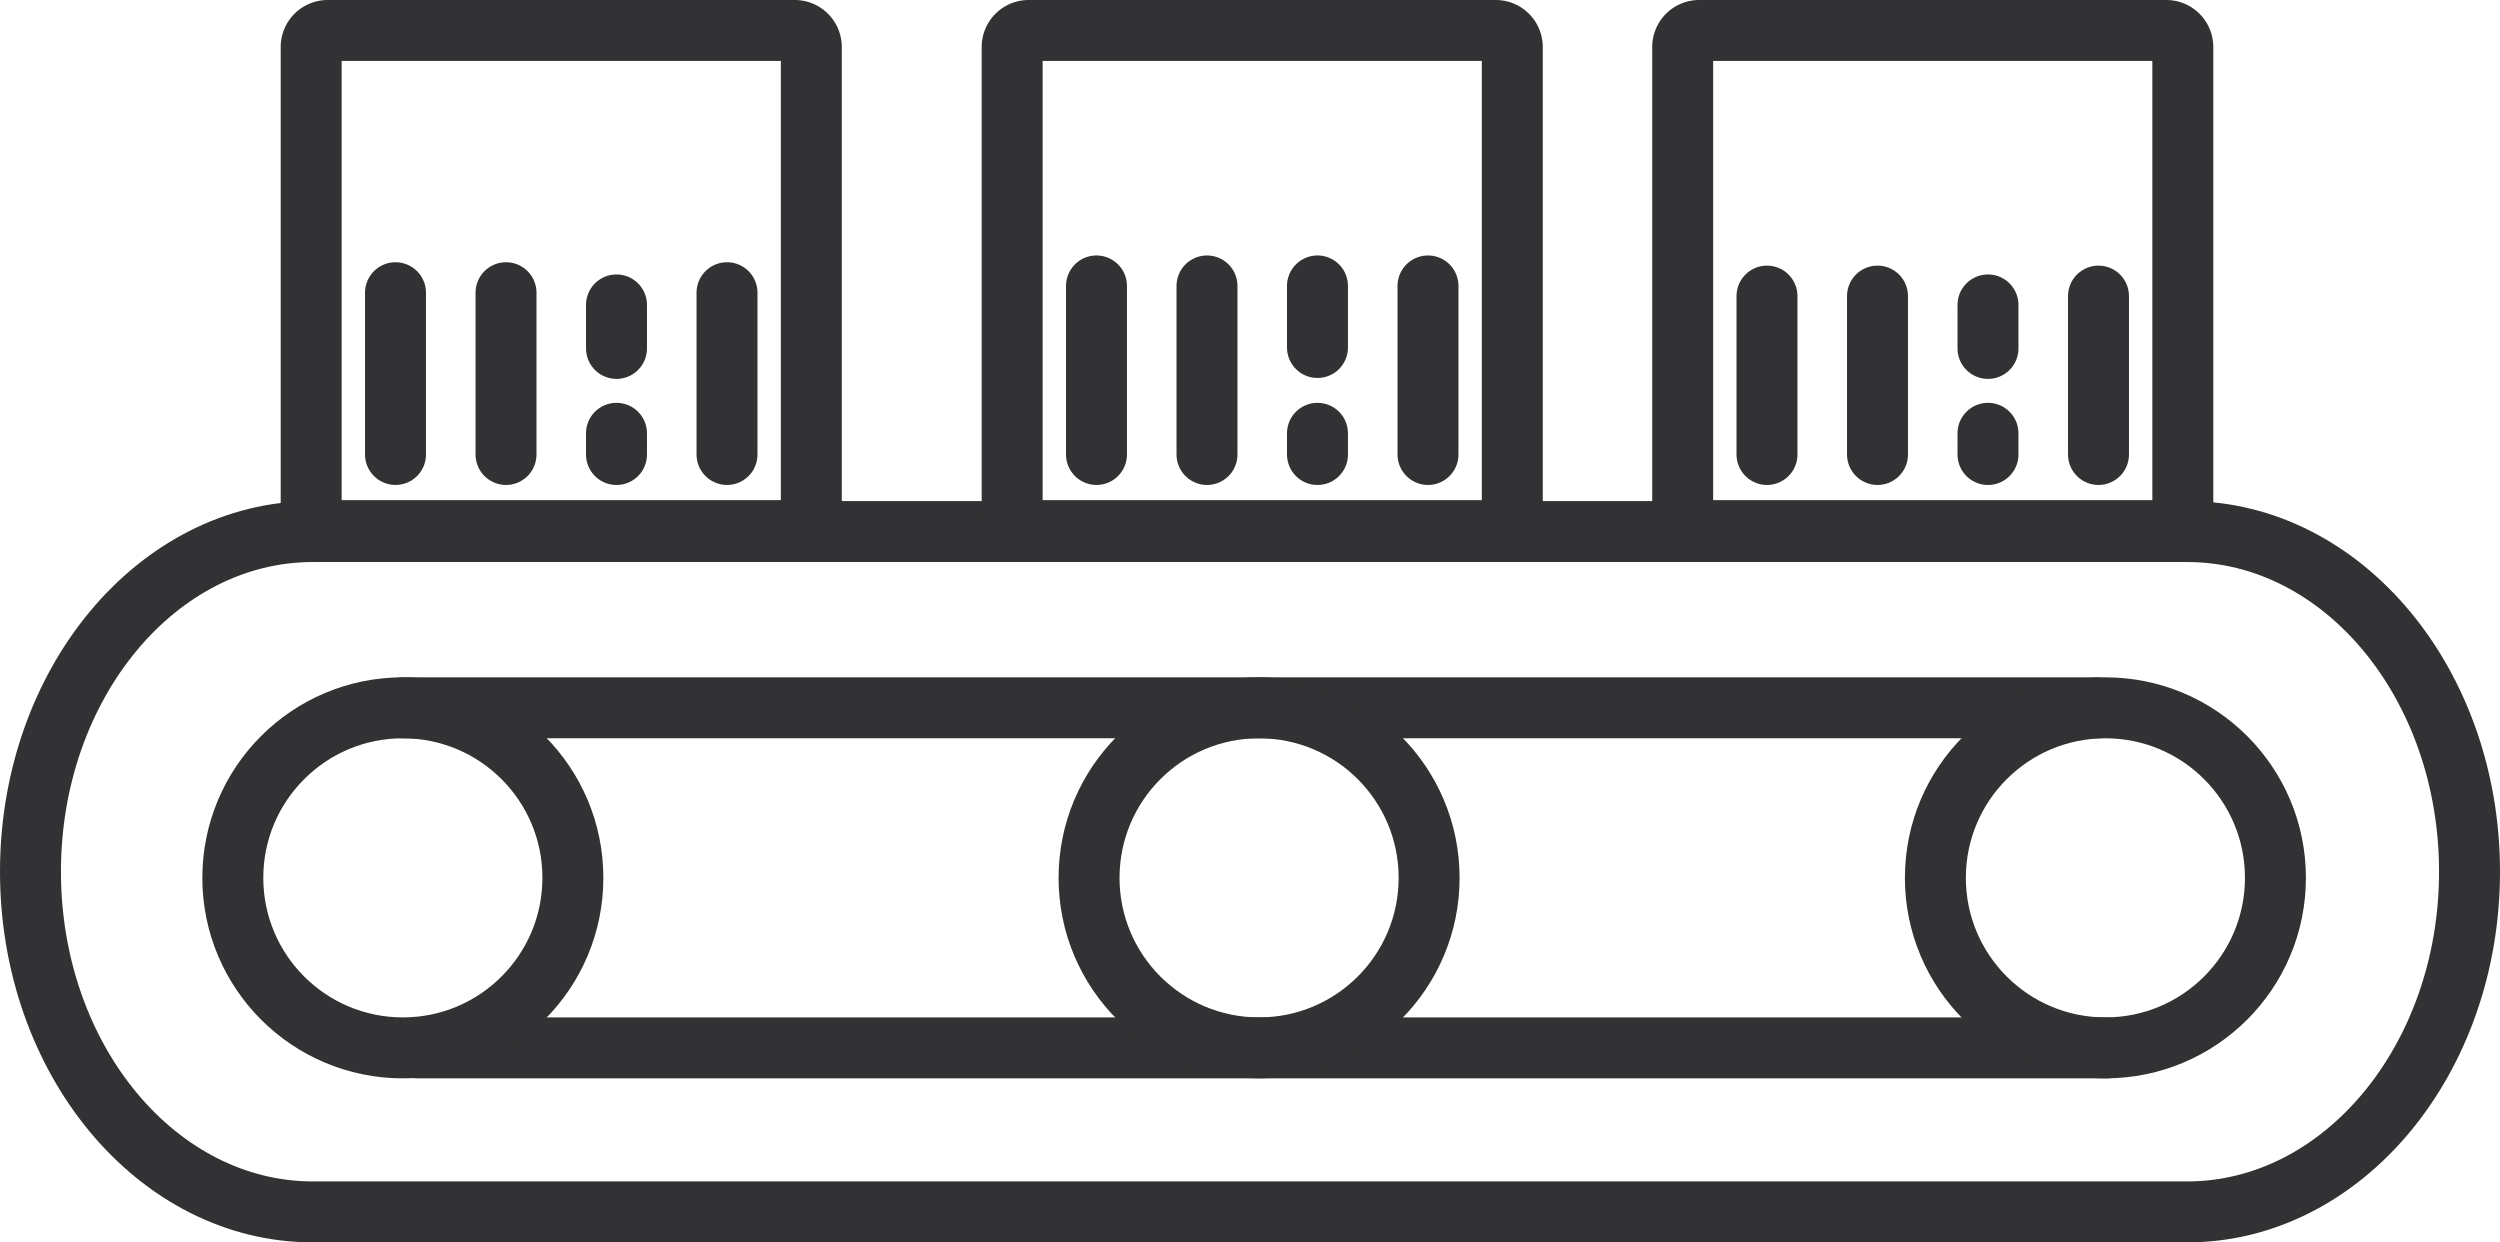 <svg id="icon-scan-fast" xmlns="http://www.w3.org/2000/svg" xmlns:xlink="http://www.w3.org/1999/xlink" width="82.028" height="40.764" viewBox="0 0 82.028 40.764">
  <defs>
    <clipPath id="clip-path">
      <rect id="Rectangle_3616" data-name="Rectangle 3616" width="82.028" height="40.764" transform="translate(0 0)" fill="none"/>
    </clipPath>
  </defs>
  <g id="Group_3362" data-name="Group 3362" clip-path="url(#clip-path)">
    <path id="Path_9158" data-name="Path 9158" d="M71.76,39.764H10.267C5.149,39.764,1,34.764,1,28.6s4.149-11.159,9.267-11.159H71.76c5.118,0,9.268,5,9.268,11.159S76.875,39.764,71.76,39.764Z" fill="none" stroke="#323234" stroke-linecap="round" stroke-linejoin="round" stroke-width="2"/>
    <line id="Line_503" data-name="Line 503" x1="55.444" transform="translate(13.695 34.382)" fill="none" stroke="#323234" stroke-linecap="round" stroke-linejoin="round" stroke-width="2"/>
    <line id="Line_504" data-name="Line 504" x2="55.615" transform="translate(13.218 23.224)" fill="none" stroke="#323234" stroke-linecap="round" stroke-linejoin="round" stroke-width="2"/>
    <circle id="Ellipse_277" data-name="Ellipse 277" cx="5.579" cy="5.579" r="5.579" transform="translate(7.639 23.224)" fill="none" stroke="#323234" stroke-linecap="round" stroke-linejoin="round" stroke-width="2"/>
    <circle id="Ellipse_278" data-name="Ellipse 278" cx="5.579" cy="5.579" r="5.579" transform="translate(35.733 23.224)" fill="none" stroke="#323234" stroke-linecap="round" stroke-linejoin="round" stroke-width="2"/>
    <circle id="Ellipse_279" data-name="Ellipse 279" cx="5.579" cy="5.579" r="5.579" transform="translate(63.502 23.224)" fill="none" stroke="#323234" stroke-linecap="round" stroke-linejoin="round" stroke-width="2"/>
    <line id="Line_505" data-name="Line 505" y1="5.308" transform="translate(23.854 9.604)" fill="none" stroke="#323234" stroke-linecap="round" stroke-linejoin="round" stroke-width="2"/>
    <line id="Line_506" data-name="Line 506" y1="0.696" transform="translate(20.228 14.217)" fill="none" stroke="#323234" stroke-linecap="round" stroke-linejoin="round" stroke-width="2"/>
    <line id="Line_507" data-name="Line 507" y1="5.308" transform="translate(16.603 9.604)" fill="none" stroke="#323234" stroke-linecap="round" stroke-linejoin="round" stroke-width="2"/>
    <path id="Rectangle_3613" data-name="Rectangle 3613" d="M.543,0H15.867a.543.543,0,0,1,.543.543V15.866a.544.544,0,0,1-.544.544H.543A.543.543,0,0,1,0,15.867V.543A.543.543,0,0,1,.543,0Z" transform="translate(10.21 1)" fill="none" stroke="#323234" stroke-linecap="round" stroke-linejoin="round" stroke-width="2"/>
    <line id="Line_508" data-name="Line 508" y1="1.427" transform="translate(20.228 10.005)" fill="none" stroke="#323234" stroke-linecap="round" stroke-linejoin="round" stroke-width="2"/>
    <line id="Line_509" data-name="Line 509" y1="5.308" transform="translate(12.977 9.604)" fill="none" stroke="#323234" stroke-linecap="round" stroke-linejoin="round" stroke-width="2"/>
    <line id="Line_510" data-name="Line 510" y1="5.53" transform="translate(46.854 9.382)" fill="none" stroke="#323234" stroke-linecap="round" stroke-linejoin="round" stroke-width="2"/>
    <line id="Line_511" data-name="Line 511" y1="0.696" transform="translate(43.228 14.217)" fill="none" stroke="#323234" stroke-linecap="round" stroke-linejoin="round" stroke-width="2"/>
    <line id="Line_512" data-name="Line 512" y1="5.53" transform="translate(39.603 9.382)" fill="none" stroke="#323234" stroke-linecap="round" stroke-linejoin="round" stroke-width="2"/>
    <path id="Rectangle_3614" data-name="Rectangle 3614" d="M.543,0H15.867a.543.543,0,0,1,.543.543V15.866a.544.544,0,0,1-.544.544H.543A.543.543,0,0,1,0,15.867V.543A.543.543,0,0,1,.543,0Z" transform="translate(33.21 1)" fill="none" stroke="#323234" stroke-linecap="round" stroke-linejoin="round" stroke-width="2"/>
    <line id="Line_513" data-name="Line 513" y1="2.02" transform="translate(43.228 9.382)" fill="none" stroke="#323234" stroke-linecap="round" stroke-linejoin="round" stroke-width="2"/>
    <line id="Line_514" data-name="Line 514" y1="5.53" transform="translate(35.977 9.382)" fill="none" stroke="#323234" stroke-linecap="round" stroke-linejoin="round" stroke-width="2"/>
    <line id="Line_515" data-name="Line 515" y1="5.197" transform="translate(68.854 9.715)" fill="none" stroke="#323234" stroke-linecap="round" stroke-linejoin="round" stroke-width="2"/>
    <line id="Line_516" data-name="Line 516" y1="0.696" transform="translate(65.228 14.217)" fill="none" stroke="#323234" stroke-linecap="round" stroke-linejoin="round" stroke-width="2"/>
    <line id="Line_517" data-name="Line 517" y1="5.197" transform="translate(61.603 9.715)" fill="none" stroke="#323234" stroke-linecap="round" stroke-linejoin="round" stroke-width="2"/>
    <path id="Rectangle_3615" data-name="Rectangle 3615" d="M.543,0H15.867a.543.543,0,0,1,.543.543V15.866a.544.544,0,0,1-.544.544H.543A.543.543,0,0,1,0,15.867V.543A.543.543,0,0,1,.543,0Z" transform="translate(55.211 1)" fill="none" stroke="#323234" stroke-linecap="round" stroke-linejoin="round" stroke-width="2"/>
    <line id="Line_518" data-name="Line 518" y1="1.427" transform="translate(65.228 10.005)" fill="none" stroke="#323234" stroke-linecap="round" stroke-linejoin="round" stroke-width="2"/>
    <line id="Line_519" data-name="Line 519" y1="5.197" transform="translate(57.977 9.715)" fill="none" stroke="#323234" stroke-linecap="round" stroke-linejoin="round" stroke-width="2"/>
  </g>
</svg>
